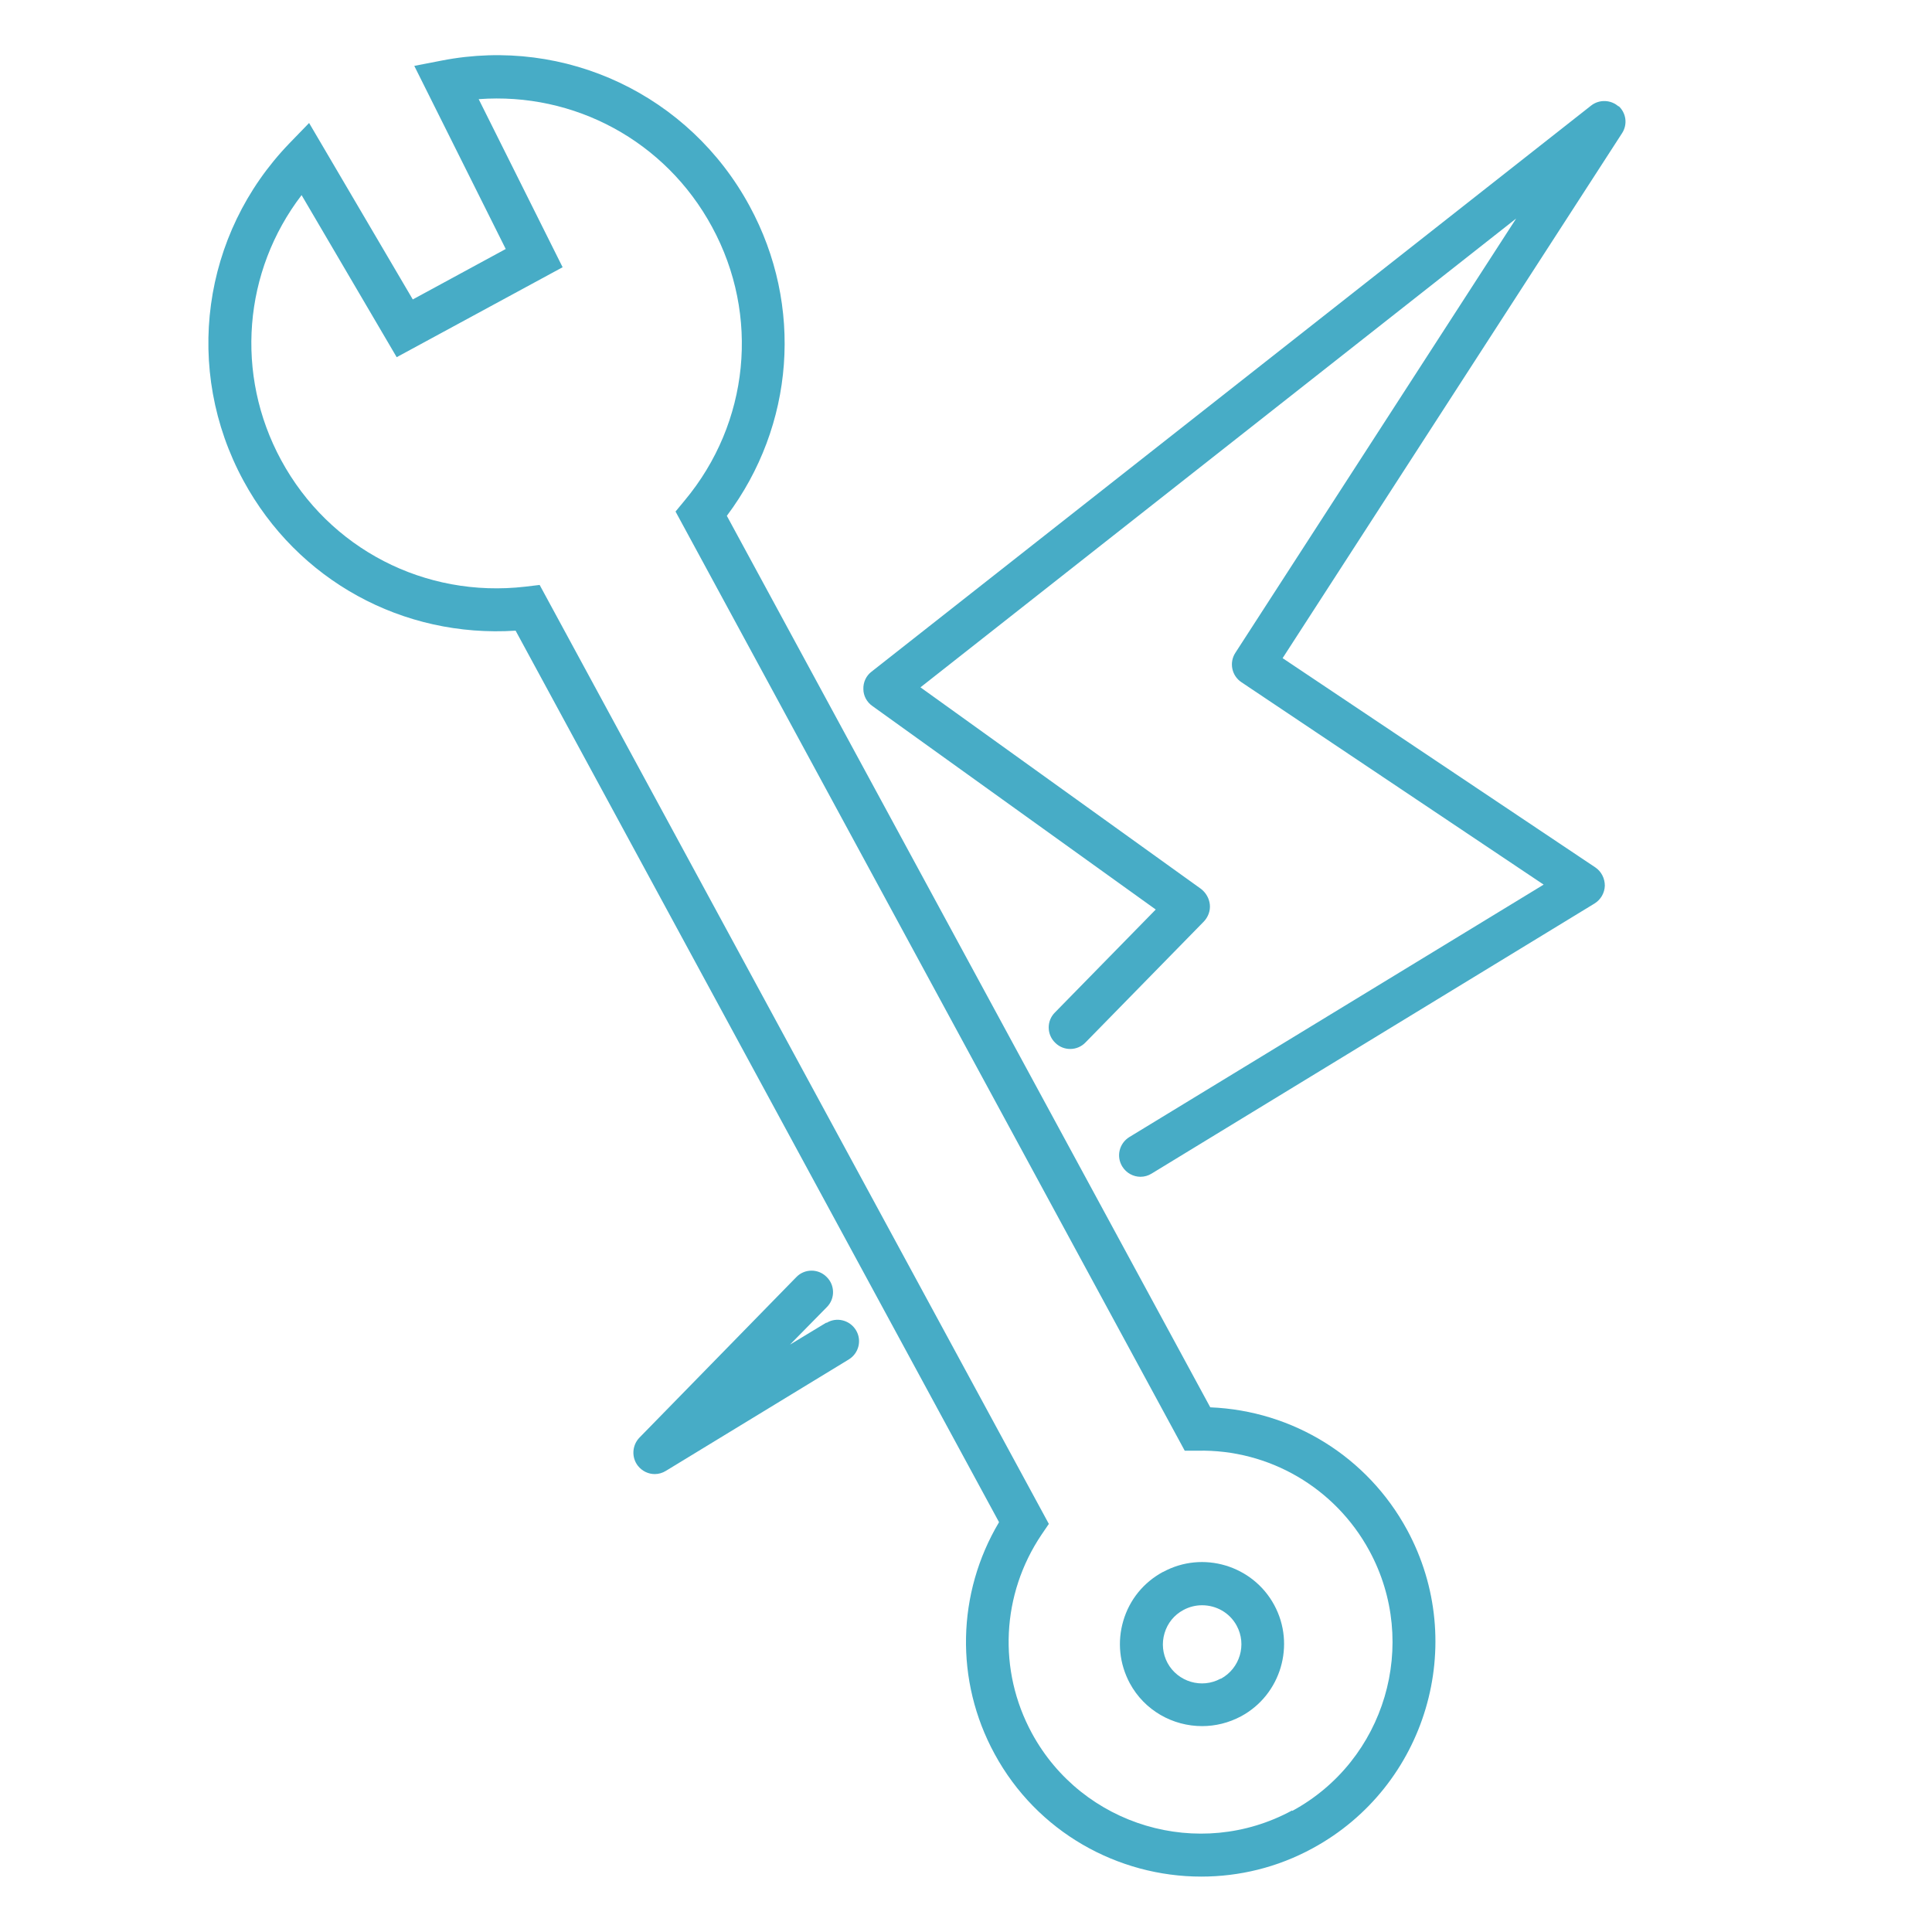 <svg width="90" height="90" viewBox="0 0 90 90" fill="none" xmlns="http://www.w3.org/2000/svg">
<g clip-path="url(#clip0_20037_421)">
<path d="M54.169 73.229C53.269 73.719 52.619 74.519 52.329 75.499C52.039 76.479 52.149 77.509 52.629 78.409C53.319 79.689 54.639 80.409 55.999 80.409C56.619 80.409 57.239 80.259 57.819 79.949C59.669 78.949 60.359 76.619 59.359 74.769C58.359 72.919 56.029 72.219 54.179 73.229H54.169ZM56.859 78.199C55.979 78.679 54.869 78.349 54.389 77.469C54.159 77.039 54.109 76.549 54.249 76.079C54.389 75.609 54.699 75.229 55.129 74.999C55.409 74.849 55.699 74.779 55.999 74.779C56.649 74.779 57.279 75.119 57.609 75.729C58.089 76.609 57.759 77.719 56.879 78.199H56.859Z" fill="#47ACC6"/>
<path d="M56.379 65.559L33.859 24.029C37.009 19.829 37.439 14.239 34.919 9.599C32.119 4.429 26.349 1.699 20.589 2.819L19.299 3.069L23.559 11.599L19.229 13.949L14.399 5.729L13.479 6.679C9.399 10.909 8.539 17.219 11.339 22.389C13.859 27.039 18.759 29.719 24.019 29.379L46.539 70.909C44.569 74.219 44.479 78.299 46.329 81.699C48.309 85.349 52.079 87.419 55.959 87.419C57.719 87.419 59.499 86.999 61.149 86.099C66.449 83.219 68.419 76.569 65.549 71.269C63.699 67.859 60.229 65.719 56.389 65.559H56.379ZM60.189 84.339C55.859 86.689 50.419 85.069 48.069 80.739C46.479 77.809 46.649 74.269 48.519 71.489L48.859 70.989L25.139 27.249L24.469 27.329C19.799 27.869 15.339 25.569 13.099 21.439C10.929 17.439 11.339 12.629 14.049 9.089L18.479 16.639L26.209 12.449L22.299 4.619C26.749 4.289 30.999 6.559 33.169 10.569C35.409 14.689 34.909 19.699 31.899 23.309L31.469 23.829L55.189 67.579H55.799C59.119 67.509 62.199 69.309 63.789 72.239C66.139 76.569 64.529 82.009 60.199 84.359L60.189 84.339Z" fill="#47ACC6"/>
<path d="M75.409 4.969C75.049 4.639 74.499 4.619 74.119 4.919L40.599 31.289C40.349 31.479 40.209 31.779 40.219 32.099C40.219 32.409 40.379 32.709 40.639 32.889L53.839 42.369L49.139 47.169C48.749 47.559 48.759 48.199 49.159 48.579C49.549 48.969 50.189 48.959 50.569 48.559L56.079 42.929C56.279 42.719 56.389 42.429 56.359 42.139C56.329 41.849 56.179 41.589 55.949 41.409L42.879 32.019L70.629 10.179L57.549 30.409C57.249 30.869 57.379 31.479 57.829 31.779L71.909 41.209L52.609 52.969C52.139 53.259 51.989 53.869 52.279 54.339C52.469 54.649 52.799 54.819 53.129 54.819C53.309 54.819 53.489 54.769 53.649 54.669L74.279 42.089C74.569 41.909 74.749 41.599 74.759 41.259C74.759 40.919 74.599 40.599 74.319 40.409L59.749 30.659L75.559 6.209C75.829 5.799 75.759 5.259 75.389 4.929L75.409 4.969Z" fill="#47ACC6"/>
<path d="M38.5 61.608L36.8 62.638L38.52 60.888C38.91 60.498 38.9 59.858 38.5 59.478C38.11 59.088 37.47 59.098 37.09 59.498L29.79 66.968C29.44 67.328 29.41 67.898 29.72 68.288C29.92 68.538 30.21 68.668 30.5 68.668C30.68 68.668 30.86 68.618 31.02 68.518L39.54 63.328C40.01 63.038 40.16 62.428 39.87 61.958C39.58 61.488 38.96 61.338 38.5 61.628V61.608Z" fill="#47ACC6"/>
</g>
<defs>
<clipPath id="clip0_20037_421">
<rect width="90" height="90" fill="white"/>
</clipPath>
</defs>
</svg>

